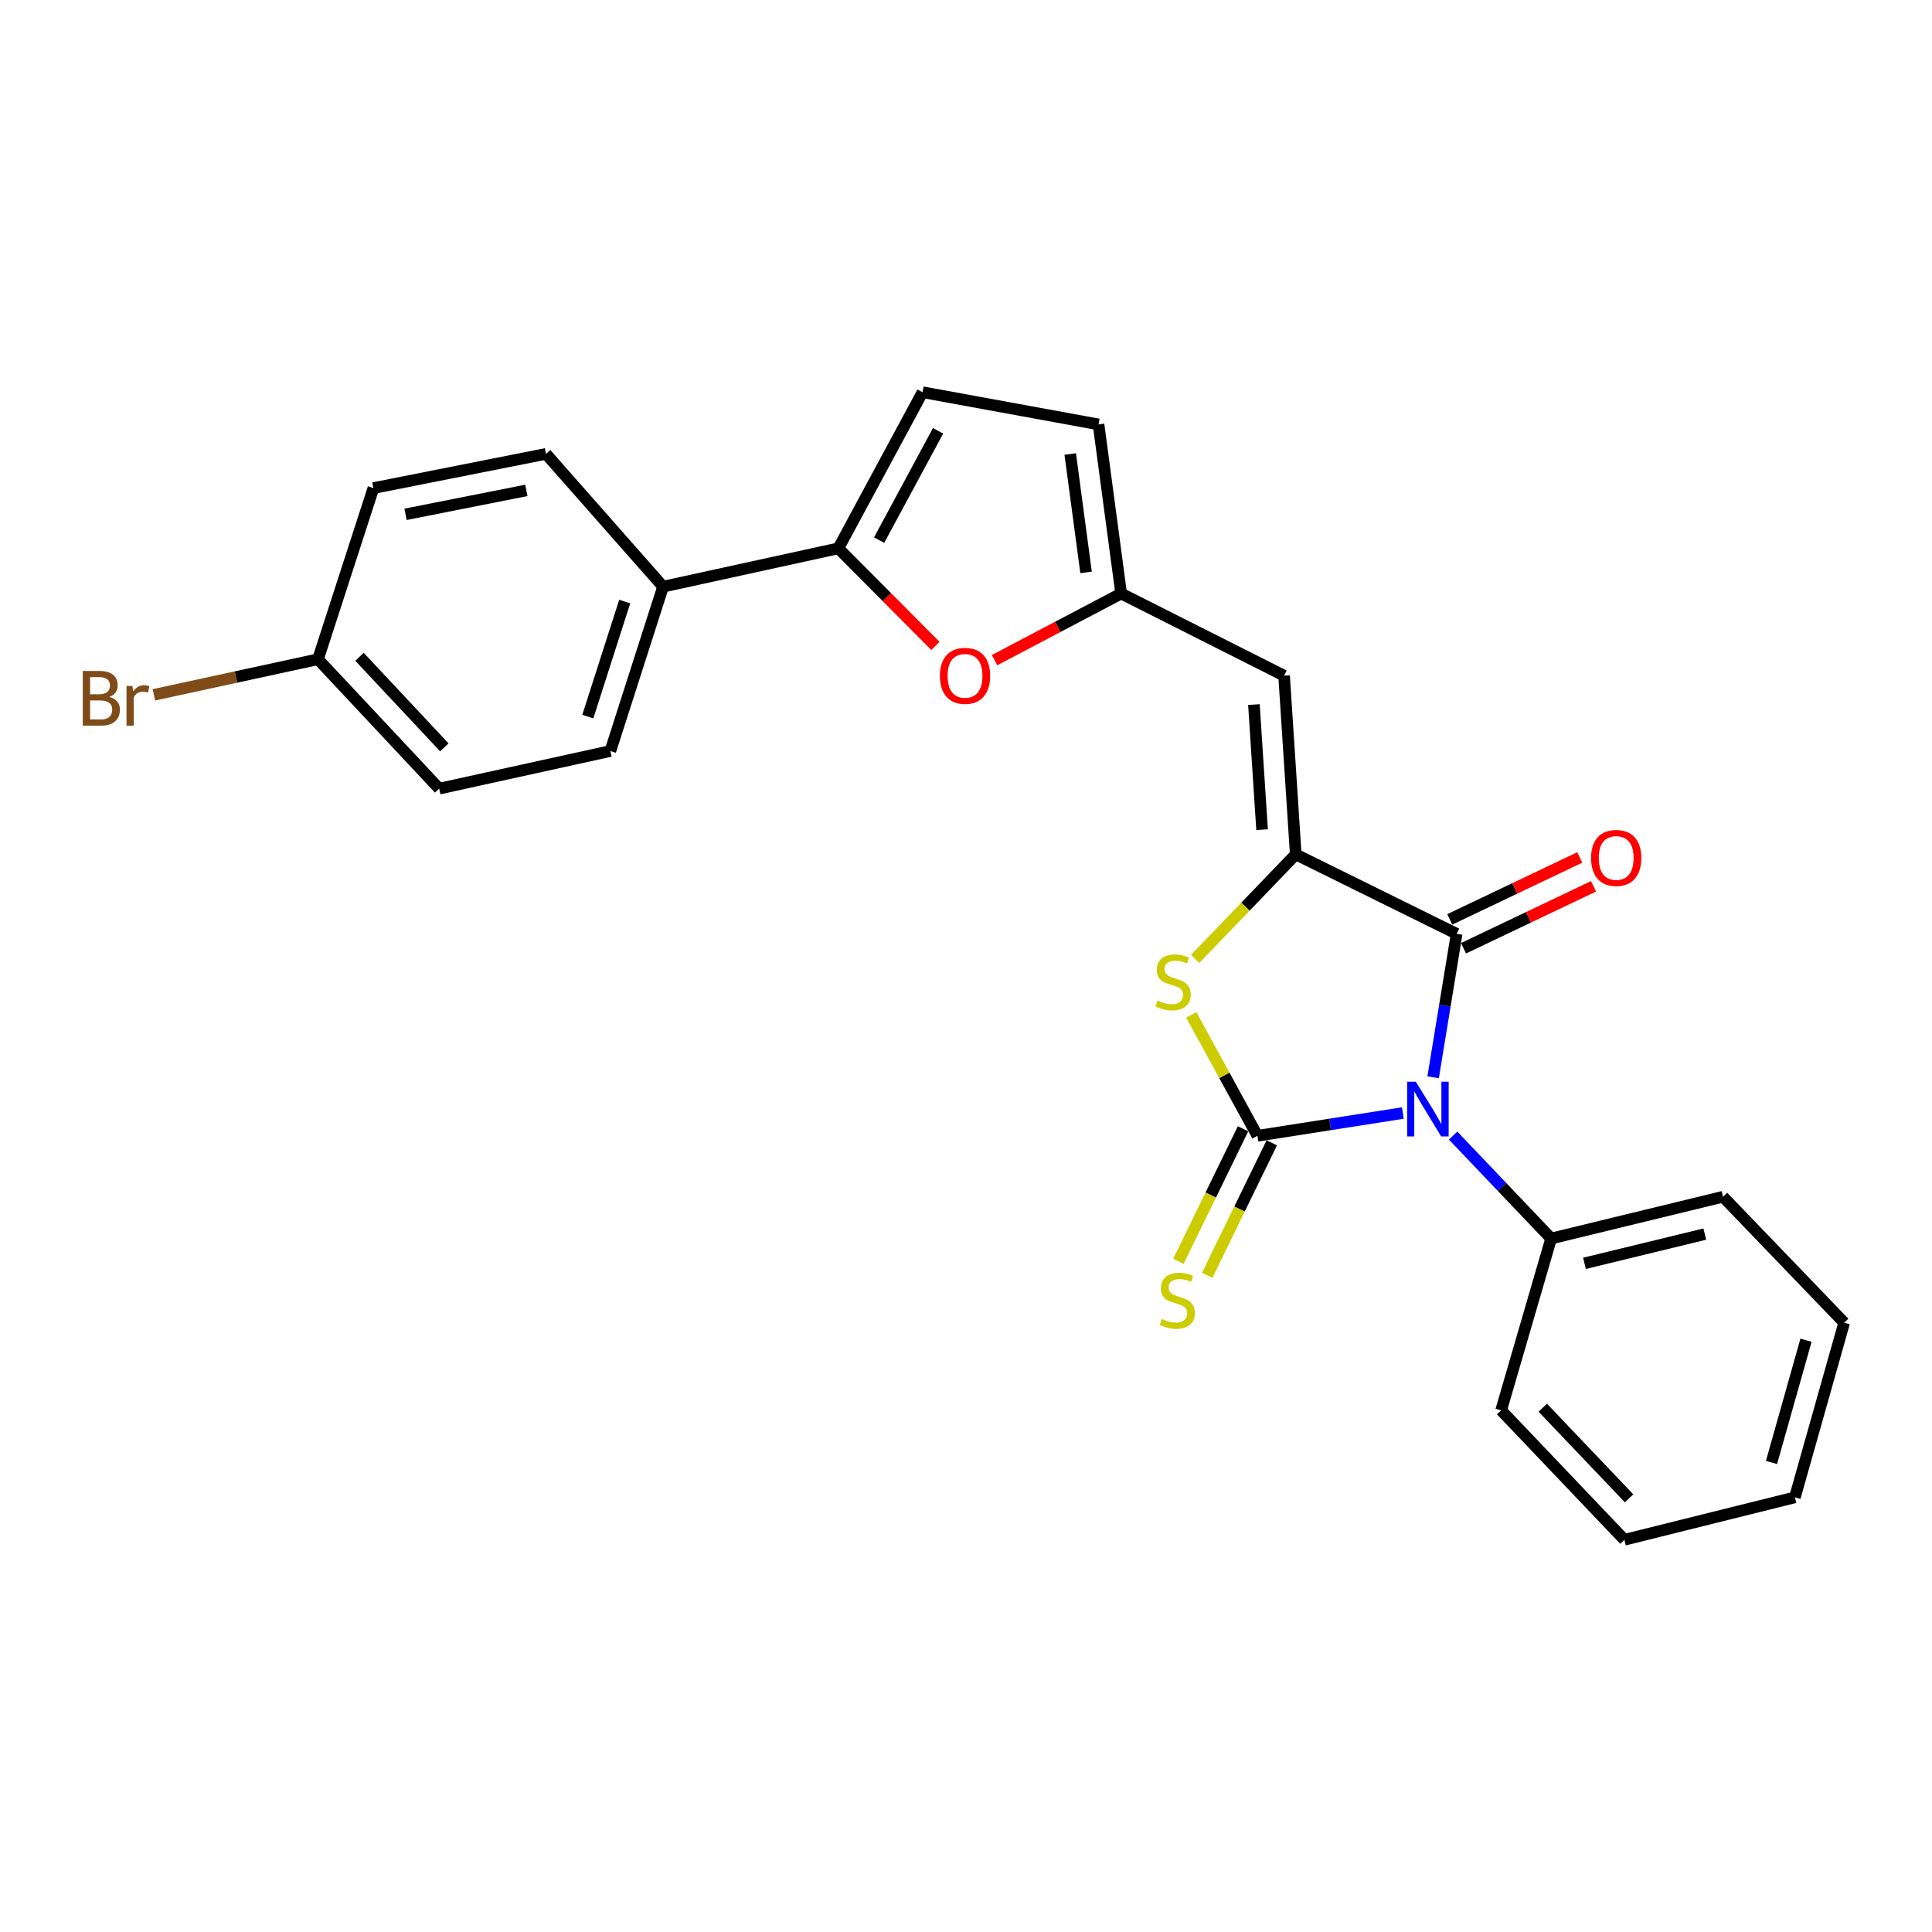 <?xml version='1.0' encoding='iso-8859-1'?>
<svg version='1.1' baseProfile='full'
              xmlns='http://www.w3.org/2000/svg'
                      xmlns:rdkit='http://www.rdkit.org/xml'
                      xmlns:xlink='http://www.w3.org/1999/xlink'
                  xml:space='preserve'
width='1000px' height='1000px' viewBox='0 0 1000 1000'>
<!-- END OF HEADER -->
<rect style='opacity:1.0;fill:#FFFFFF;stroke:none' width='1000' height='1000' x='0' y='0'> </rect>
<path class='bond-0' d='M 726.111,576.097 L 688.474,581.992' style='fill:none;fill-rule:evenodd;stroke:#0000FF;stroke-width:6px;stroke-linecap:butt;stroke-linejoin:miter;stroke-opacity:1' />
<path class='bond-0' d='M 688.474,581.992 L 650.837,587.888' style='fill:none;fill-rule:evenodd;stroke:#000000;stroke-width:6px;stroke-linecap:butt;stroke-linejoin:miter;stroke-opacity:1' />
<path class='bond-2' d='M 741.782,557.606 L 747.869,520.475' style='fill:none;fill-rule:evenodd;stroke:#0000FF;stroke-width:6px;stroke-linecap:butt;stroke-linejoin:miter;stroke-opacity:1' />
<path class='bond-2' d='M 747.869,520.475 L 753.956,483.344' style='fill:none;fill-rule:evenodd;stroke:#000000;stroke-width:6px;stroke-linecap:butt;stroke-linejoin:miter;stroke-opacity:1' />
<path class='bond-11' d='M 752.136,587.774 L 777.501,614.415' style='fill:none;fill-rule:evenodd;stroke:#0000FF;stroke-width:6px;stroke-linecap:butt;stroke-linejoin:miter;stroke-opacity:1' />
<path class='bond-11' d='M 777.501,614.415 L 802.866,641.057' style='fill:none;fill-rule:evenodd;stroke:#000000;stroke-width:6px;stroke-linecap:butt;stroke-linejoin:miter;stroke-opacity:1' />
<path class='bond-3' d='M 650.837,587.888 L 633.722,556.599' style='fill:none;fill-rule:evenodd;stroke:#000000;stroke-width:6px;stroke-linecap:butt;stroke-linejoin:miter;stroke-opacity:1' />
<path class='bond-3' d='M 633.722,556.599 L 616.606,525.31' style='fill:none;fill-rule:evenodd;stroke:#CCCC00;stroke-width:6px;stroke-linecap:butt;stroke-linejoin:miter;stroke-opacity:1' />
<path class='bond-9' d='M 643.397,584.261 L 626.68,618.55' style='fill:none;fill-rule:evenodd;stroke:#000000;stroke-width:6px;stroke-linecap:butt;stroke-linejoin:miter;stroke-opacity:1' />
<path class='bond-9' d='M 626.68,618.55 L 609.964,652.839' style='fill:none;fill-rule:evenodd;stroke:#CCCC00;stroke-width:6px;stroke-linecap:butt;stroke-linejoin:miter;stroke-opacity:1' />
<path class='bond-9' d='M 658.277,591.515 L 641.561,625.805' style='fill:none;fill-rule:evenodd;stroke:#000000;stroke-width:6px;stroke-linecap:butt;stroke-linejoin:miter;stroke-opacity:1' />
<path class='bond-9' d='M 641.561,625.805 L 624.844,660.094' style='fill:none;fill-rule:evenodd;stroke:#CCCC00;stroke-width:6px;stroke-linecap:butt;stroke-linejoin:miter;stroke-opacity:1' />
<path class='bond-1' d='M 670.675,442.233 L 753.956,483.344' style='fill:none;fill-rule:evenodd;stroke:#000000;stroke-width:6px;stroke-linecap:butt;stroke-linejoin:miter;stroke-opacity:1' />
<path class='bond-4' d='M 670.675,442.233 L 664.642,349.737' style='fill:none;fill-rule:evenodd;stroke:#000000;stroke-width:6px;stroke-linecap:butt;stroke-linejoin:miter;stroke-opacity:1' />
<path class='bond-4' d='M 653.25,429.436 L 649.027,364.689' style='fill:none;fill-rule:evenodd;stroke:#000000;stroke-width:6px;stroke-linecap:butt;stroke-linejoin:miter;stroke-opacity:1' />
<path class='bond-25' d='M 670.675,442.233 L 644.633,469.29' style='fill:none;fill-rule:evenodd;stroke:#000000;stroke-width:6px;stroke-linecap:butt;stroke-linejoin:miter;stroke-opacity:1' />
<path class='bond-25' d='M 644.633,469.29 L 618.592,496.347' style='fill:none;fill-rule:evenodd;stroke:#CCCC00;stroke-width:6px;stroke-linecap:butt;stroke-linejoin:miter;stroke-opacity:1' />
<path class='bond-13' d='M 757.516,490.817 L 791.163,474.786' style='fill:none;fill-rule:evenodd;stroke:#000000;stroke-width:6px;stroke-linecap:butt;stroke-linejoin:miter;stroke-opacity:1' />
<path class='bond-13' d='M 791.163,474.786 L 824.81,458.755' style='fill:none;fill-rule:evenodd;stroke:#FF0000;stroke-width:6px;stroke-linecap:butt;stroke-linejoin:miter;stroke-opacity:1' />
<path class='bond-13' d='M 750.395,475.871 L 784.042,459.84' style='fill:none;fill-rule:evenodd;stroke:#000000;stroke-width:6px;stroke-linecap:butt;stroke-linejoin:miter;stroke-opacity:1' />
<path class='bond-13' d='M 784.042,459.84 L 817.69,443.809' style='fill:none;fill-rule:evenodd;stroke:#FF0000;stroke-width:6px;stroke-linecap:butt;stroke-linejoin:miter;stroke-opacity:1' />
<path class='bond-7' d='M 664.642,349.737 L 580.304,307.209' style='fill:none;fill-rule:evenodd;stroke:#000000;stroke-width:6px;stroke-linecap:butt;stroke-linejoin:miter;stroke-opacity:1' />
<path class='bond-5' d='M 433.931,283.821 L 459.052,309.076' style='fill:none;fill-rule:evenodd;stroke:#000000;stroke-width:6px;stroke-linecap:butt;stroke-linejoin:miter;stroke-opacity:1' />
<path class='bond-5' d='M 459.052,309.076 L 484.174,334.331' style='fill:none;fill-rule:evenodd;stroke:#FF0000;stroke-width:6px;stroke-linecap:butt;stroke-linejoin:miter;stroke-opacity:1' />
<path class='bond-12' d='M 433.931,283.821 L 343.201,303.659' style='fill:none;fill-rule:evenodd;stroke:#000000;stroke-width:6px;stroke-linecap:butt;stroke-linejoin:miter;stroke-opacity:1' />
<path class='bond-27' d='M 433.931,283.821 L 477.507,203.005' style='fill:none;fill-rule:evenodd;stroke:#000000;stroke-width:6px;stroke-linecap:butt;stroke-linejoin:miter;stroke-opacity:1' />
<path class='bond-27' d='M 455.039,279.556 L 485.543,222.985' style='fill:none;fill-rule:evenodd;stroke:#000000;stroke-width:6px;stroke-linecap:butt;stroke-linejoin:miter;stroke-opacity:1' />
<path class='bond-6' d='M 514.781,341.694 L 547.542,324.451' style='fill:none;fill-rule:evenodd;stroke:#FF0000;stroke-width:6px;stroke-linecap:butt;stroke-linejoin:miter;stroke-opacity:1' />
<path class='bond-6' d='M 547.542,324.451 L 580.304,307.209' style='fill:none;fill-rule:evenodd;stroke:#000000;stroke-width:6px;stroke-linecap:butt;stroke-linejoin:miter;stroke-opacity:1' />
<path class='bond-10' d='M 580.304,307.209 L 568.605,219.68' style='fill:none;fill-rule:evenodd;stroke:#000000;stroke-width:6px;stroke-linecap:butt;stroke-linejoin:miter;stroke-opacity:1' />
<path class='bond-10' d='M 562.14,296.273 L 553.951,235.002' style='fill:none;fill-rule:evenodd;stroke:#000000;stroke-width:6px;stroke-linecap:butt;stroke-linejoin:miter;stroke-opacity:1' />
<path class='bond-8' d='M 477.507,203.005 L 568.605,219.68' style='fill:none;fill-rule:evenodd;stroke:#000000;stroke-width:6px;stroke-linecap:butt;stroke-linejoin:miter;stroke-opacity:1' />
<path class='bond-20' d='M 802.866,641.057 L 891.83,619.434' style='fill:none;fill-rule:evenodd;stroke:#000000;stroke-width:6px;stroke-linecap:butt;stroke-linejoin:miter;stroke-opacity:1' />
<path class='bond-20' d='M 820.12,653.9 L 882.395,638.764' style='fill:none;fill-rule:evenodd;stroke:#000000;stroke-width:6px;stroke-linecap:butt;stroke-linejoin:miter;stroke-opacity:1' />
<path class='bond-21' d='M 802.866,641.057 L 776.985,729.993' style='fill:none;fill-rule:evenodd;stroke:#000000;stroke-width:6px;stroke-linecap:butt;stroke-linejoin:miter;stroke-opacity:1' />
<path class='bond-14' d='M 343.201,303.659 L 315.923,388.724' style='fill:none;fill-rule:evenodd;stroke:#000000;stroke-width:6px;stroke-linecap:butt;stroke-linejoin:miter;stroke-opacity:1' />
<path class='bond-14' d='M 323.345,311.364 L 304.25,370.909' style='fill:none;fill-rule:evenodd;stroke:#000000;stroke-width:6px;stroke-linecap:butt;stroke-linejoin:miter;stroke-opacity:1' />
<path class='bond-15' d='M 343.201,303.659 L 282.611,234.929' style='fill:none;fill-rule:evenodd;stroke:#000000;stroke-width:6px;stroke-linecap:butt;stroke-linejoin:miter;stroke-opacity:1' />
<path class='bond-18' d='M 315.923,388.724 L 227.317,408.203' style='fill:none;fill-rule:evenodd;stroke:#000000;stroke-width:6px;stroke-linecap:butt;stroke-linejoin:miter;stroke-opacity:1' />
<path class='bond-17' d='M 282.611,234.929 L 193.288,252.633' style='fill:none;fill-rule:evenodd;stroke:#000000;stroke-width:6px;stroke-linecap:butt;stroke-linejoin:miter;stroke-opacity:1' />
<path class='bond-17' d='M 272.431,253.823 L 209.905,266.217' style='fill:none;fill-rule:evenodd;stroke:#000000;stroke-width:6px;stroke-linecap:butt;stroke-linejoin:miter;stroke-opacity:1' />
<path class='bond-16' d='M 164.583,341.22 L 193.288,252.633' style='fill:none;fill-rule:evenodd;stroke:#000000;stroke-width:6px;stroke-linecap:butt;stroke-linejoin:miter;stroke-opacity:1' />
<path class='bond-19' d='M 164.583,341.22 L 122.124,350.43' style='fill:none;fill-rule:evenodd;stroke:#000000;stroke-width:6px;stroke-linecap:butt;stroke-linejoin:miter;stroke-opacity:1' />
<path class='bond-19' d='M 122.124,350.43 L 79.664,359.639' style='fill:none;fill-rule:evenodd;stroke:#7F4C19;stroke-width:6px;stroke-linecap:butt;stroke-linejoin:miter;stroke-opacity:1' />
<path class='bond-28' d='M 164.583,341.22 L 227.317,408.203' style='fill:none;fill-rule:evenodd;stroke:#000000;stroke-width:6px;stroke-linecap:butt;stroke-linejoin:miter;stroke-opacity:1' />
<path class='bond-28' d='M 186.077,339.951 L 229.99,386.839' style='fill:none;fill-rule:evenodd;stroke:#000000;stroke-width:6px;stroke-linecap:butt;stroke-linejoin:miter;stroke-opacity:1' />
<path class='bond-22' d='M 891.83,619.434 L 954.545,684.633' style='fill:none;fill-rule:evenodd;stroke:#000000;stroke-width:6px;stroke-linecap:butt;stroke-linejoin:miter;stroke-opacity:1' />
<path class='bond-23' d='M 776.985,729.993 L 840.786,796.995' style='fill:none;fill-rule:evenodd;stroke:#000000;stroke-width:6px;stroke-linecap:butt;stroke-linejoin:miter;stroke-opacity:1' />
<path class='bond-23' d='M 798.544,728.627 L 843.205,775.528' style='fill:none;fill-rule:evenodd;stroke:#000000;stroke-width:6px;stroke-linecap:butt;stroke-linejoin:miter;stroke-opacity:1' />
<path class='bond-26' d='M 954.545,684.633 L 929.033,775.023' style='fill:none;fill-rule:evenodd;stroke:#000000;stroke-width:6px;stroke-linecap:butt;stroke-linejoin:miter;stroke-opacity:1' />
<path class='bond-26' d='M 934.786,693.694 L 916.927,756.967' style='fill:none;fill-rule:evenodd;stroke:#000000;stroke-width:6px;stroke-linecap:butt;stroke-linejoin:miter;stroke-opacity:1' />
<path class='bond-24' d='M 840.786,796.995 L 929.033,775.023' style='fill:none;fill-rule:evenodd;stroke:#000000;stroke-width:6px;stroke-linecap:butt;stroke-linejoin:miter;stroke-opacity:1' />
<path  class='atom-0' d='M 732.824 559.905
L 742.104 574.905
Q 743.024 576.385, 744.504 579.065
Q 745.984 581.745, 746.064 581.905
L 746.064 559.905
L 749.824 559.905
L 749.824 588.225
L 745.944 588.225
L 735.984 571.825
Q 734.824 569.905, 733.584 567.705
Q 732.384 565.505, 732.024 564.825
L 732.024 588.225
L 728.344 588.225
L 728.344 559.905
L 732.824 559.905
' fill='#0000FF'/>
<path  class='atom-4' d='M 599.224 517.878
Q 599.544 517.998, 600.864 518.558
Q 602.184 519.118, 603.624 519.478
Q 605.104 519.798, 606.544 519.798
Q 609.224 519.798, 610.784 518.518
Q 612.344 517.198, 612.344 514.918
Q 612.344 513.358, 611.544 512.398
Q 610.784 511.438, 609.584 510.918
Q 608.384 510.398, 606.384 509.798
Q 603.864 509.038, 602.344 508.318
Q 600.864 507.598, 599.784 506.078
Q 598.744 504.558, 598.744 501.998
Q 598.744 498.438, 601.144 496.238
Q 603.584 494.038, 608.384 494.038
Q 611.664 494.038, 615.384 495.598
L 614.464 498.678
Q 611.064 497.278, 608.504 497.278
Q 605.744 497.278, 604.224 498.438
Q 602.704 499.558, 602.744 501.518
Q 602.744 503.038, 603.504 503.958
Q 604.304 504.878, 605.424 505.398
Q 606.584 505.918, 608.504 506.518
Q 611.064 507.318, 612.584 508.118
Q 614.104 508.918, 615.184 510.558
Q 616.304 512.158, 616.304 514.918
Q 616.304 518.838, 613.664 520.958
Q 611.064 523.038, 606.704 523.038
Q 604.184 523.038, 602.264 522.478
Q 600.384 521.958, 598.144 521.038
L 599.224 517.878
' fill='#CCCC00'/>
<path  class='atom-7' d='M 486.498 349.817
Q 486.498 343.017, 489.858 339.217
Q 493.218 335.417, 499.498 335.417
Q 505.778 335.417, 509.138 339.217
Q 512.498 343.017, 512.498 349.817
Q 512.498 356.697, 509.098 360.617
Q 505.698 364.497, 499.498 364.497
Q 493.258 364.497, 489.858 360.617
Q 486.498 356.737, 486.498 349.817
M 499.498 361.297
Q 503.818 361.297, 506.138 358.417
Q 508.498 355.497, 508.498 349.817
Q 508.498 344.257, 506.138 341.457
Q 503.818 338.617, 499.498 338.617
Q 495.178 338.617, 492.818 341.417
Q 490.498 344.217, 490.498 349.817
Q 490.498 355.537, 492.818 358.417
Q 495.178 361.297, 499.498 361.297
' fill='#FF0000'/>
<path  class='atom-10' d='M 601.367 682.672
Q 601.687 682.792, 603.007 683.352
Q 604.327 683.912, 605.767 684.272
Q 607.247 684.592, 608.687 684.592
Q 611.367 684.592, 612.927 683.312
Q 614.487 681.992, 614.487 679.712
Q 614.487 678.152, 613.687 677.192
Q 612.927 676.232, 611.727 675.712
Q 610.527 675.192, 608.527 674.592
Q 606.007 673.832, 604.487 673.112
Q 603.007 672.392, 601.927 670.872
Q 600.887 669.352, 600.887 666.792
Q 600.887 663.232, 603.287 661.032
Q 605.727 658.832, 610.527 658.832
Q 613.807 658.832, 617.527 660.392
L 616.607 663.472
Q 613.207 662.072, 610.647 662.072
Q 607.887 662.072, 606.367 663.232
Q 604.847 664.352, 604.887 666.312
Q 604.887 667.832, 605.647 668.752
Q 606.447 669.672, 607.567 670.192
Q 608.727 670.712, 610.647 671.312
Q 613.207 672.112, 614.727 672.912
Q 616.247 673.712, 617.327 675.352
Q 618.447 676.952, 618.447 679.712
Q 618.447 683.632, 615.807 685.752
Q 613.207 687.832, 608.847 687.832
Q 606.327 687.832, 604.407 687.272
Q 602.527 686.752, 600.287 685.832
L 601.367 682.672
' fill='#CCCC00'/>
<path  class='atom-14' d='M 823.537 444.079
Q 823.537 437.279, 826.897 433.479
Q 830.257 429.679, 836.537 429.679
Q 842.817 429.679, 846.177 433.479
Q 849.537 437.279, 849.537 444.079
Q 849.537 450.959, 846.137 454.879
Q 842.737 458.759, 836.537 458.759
Q 830.297 458.759, 826.897 454.879
Q 823.537 450.999, 823.537 444.079
M 836.537 455.559
Q 840.857 455.559, 843.177 452.679
Q 845.537 449.759, 845.537 444.079
Q 845.537 438.519, 843.177 435.719
Q 840.857 432.879, 836.537 432.879
Q 832.217 432.879, 829.857 435.679
Q 827.537 438.479, 827.537 444.079
Q 827.537 449.799, 829.857 452.679
Q 832.217 455.559, 836.537 455.559
' fill='#FF0000'/>
<path  class='atom-20' d='M 56.599 360.716
Q 59.319 361.476, 60.679 363.156
Q 62.08 364.796, 62.08 367.236
Q 62.08 371.156, 59.559 373.396
Q 57.08 375.596, 52.359 375.596
L 42.84 375.596
L 42.84 347.276
L 51.2 347.276
Q 56.039 347.276, 58.48 349.236
Q 60.919 351.196, 60.919 354.796
Q 60.919 359.076, 56.599 360.716
M 46.639 350.476
L 46.639 359.356
L 51.2 359.356
Q 53.999 359.356, 55.44 358.236
Q 56.919 357.076, 56.919 354.796
Q 56.919 350.476, 51.2 350.476
L 46.639 350.476
M 52.359 372.396
Q 55.12 372.396, 56.599 371.076
Q 58.08 369.756, 58.08 367.236
Q 58.08 364.916, 56.44 363.756
Q 54.84 362.556, 51.76 362.556
L 46.639 362.556
L 46.639 372.396
L 52.359 372.396
' fill='#7F4C19'/>
<path  class='atom-20' d='M 68.519 355.036
L 68.96 357.876
Q 71.12 354.676, 74.639 354.676
Q 75.76 354.676, 77.279 355.076
L 76.68 358.436
Q 74.96 358.036, 73.999 358.036
Q 72.32 358.036, 71.2 358.716
Q 70.12 359.356, 69.24 360.916
L 69.24 375.596
L 65.48 375.596
L 65.48 355.036
L 68.519 355.036
' fill='#7F4C19'/>
</svg>
